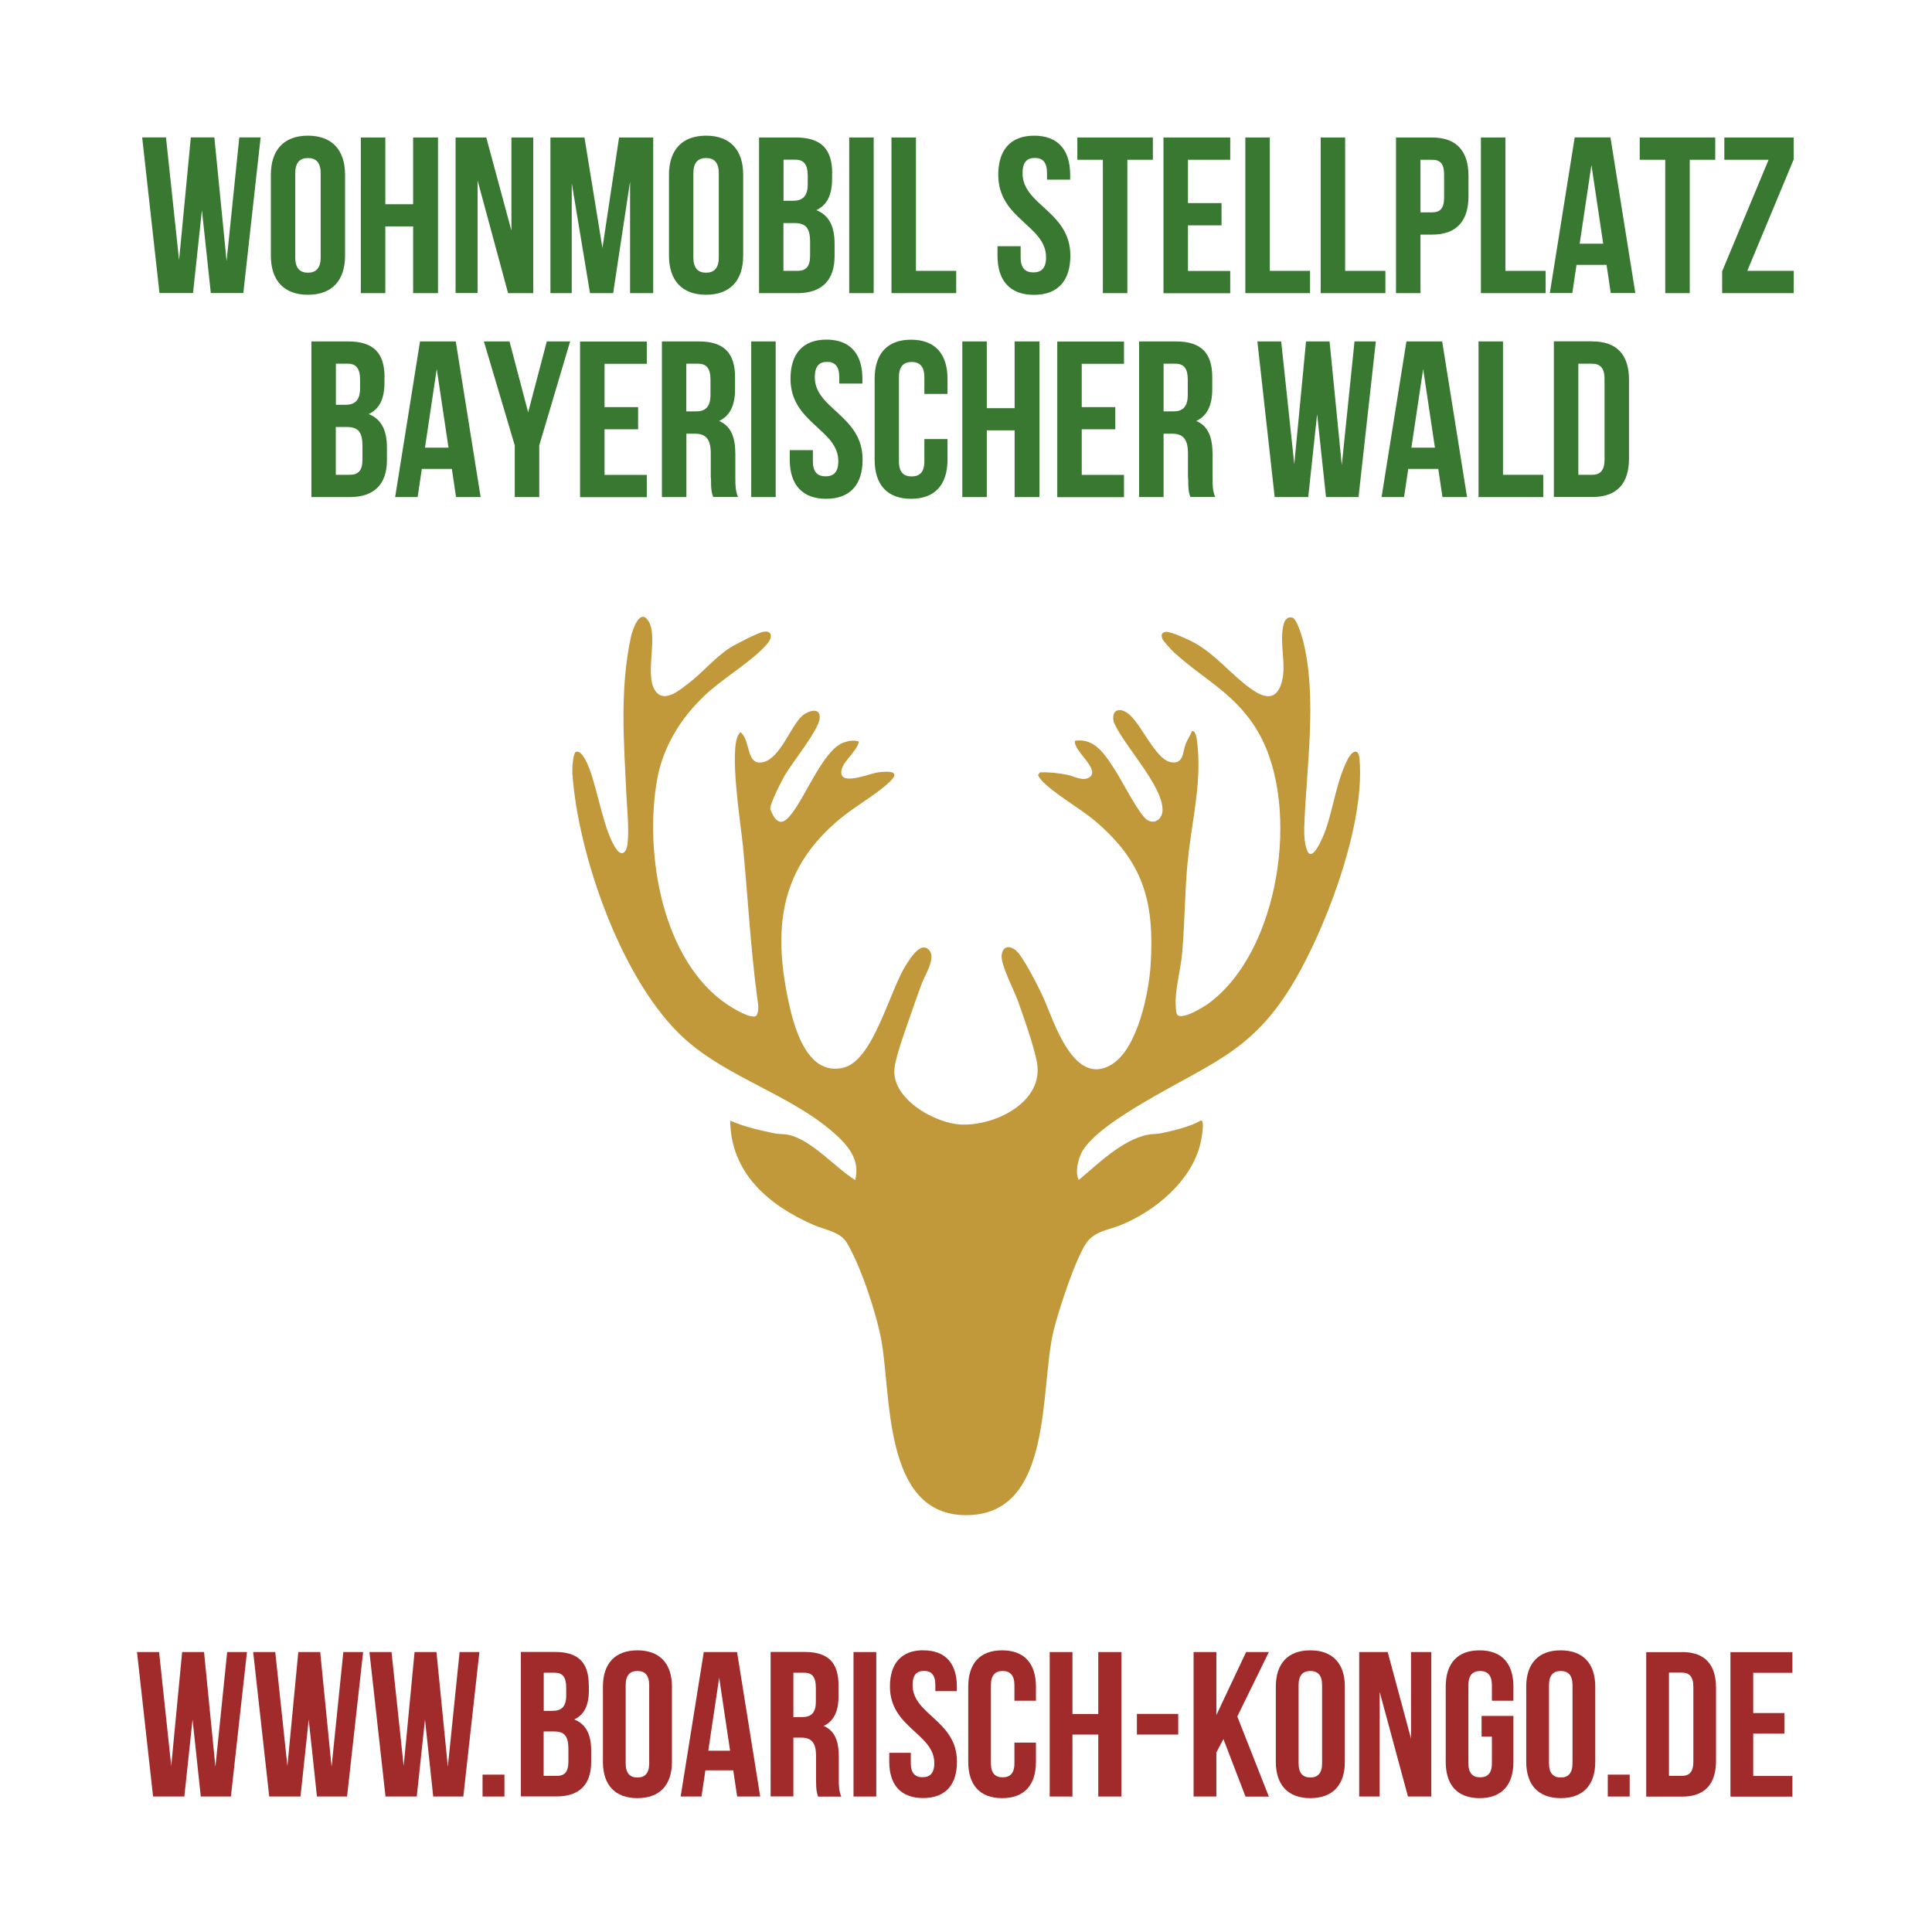 <?xml version="1.0" encoding="UTF-8"?>
<svg data-id="Ebene_2" data-name="Ebene 2" xmlns="http://www.w3.org/2000/svg" viewBox="0 0 202.07 202.07">
  <defs>
    <style>
      .cls-1 {
        fill: #a12a2a;
      }

      .cls-2 {
        fill: #fff;
      }

      .cls-3 {
        fill: #c1993a;
      }

      .cls-4 {
        fill: #397831;
      }
    </style>
  </defs>
  <g id="Ebene_1-2" data-name="Ebene 1">
    <rect class="cls-2" width="202.07" height="202.07"/>
    <path class="cls-3" d="M68.7,72.46c.97.98,2.46-.35,3.3-.98,1.47-1.12,2.78-2.71,4.32-3.71.58-.37,2.93-1.59,3.52-1.69,1-.17.92.65.43,1.23-1.59,1.88-4.72,3.65-6.62,5.48-2.51,2.4-4.34,5.38-4.94,8.85-1.32,7.64.52,18.89,7.44,23.48.53.35,2.37,1.47,2.93,1.14.4-.54.17-1.46.09-2.12-.68-5.17-.96-10.41-1.46-15.62-.21-2.17-1.52-10.28-.42-11.76.05-.06.08-.14.15-.18,1.11.84.54,3.52,2.35,3.14s2.87-3.72,4.1-4.84c.58-.52,1.95-1,1.84.25s-2.9,4.65-3.69,6.04c-.32.57-1.56,2.96-1.47,3.46.02.1.33.74.41.85.65.91,1.24.34,1.77-.31,1.5-1.84,3.38-6.78,5.49-7.51.51-.18,1.04-.27,1.58-.11-.13,1.12-2.14,2.35-1.79,3.48.31,1.01,3.1-.18,3.88-.26,1.16-.12,2.37-.13,1.07,1.07-1.42,1.32-3.56,2.5-5.11,3.79-6.13,5.07-7.03,11.09-5.49,18.68.57,2.79,1.9,8.31,5.83,7.36,3.17-.76,4.83-8.13,6.6-10.82.39-.6,1.35-2.17,2.17-1.65,1.13.72-.23,2.75-.55,3.61-.37.99-.73,2-1.07,3-.52,1.51-1.57,4.32-1.79,5.79-.49,3.28,4.25,5.94,7.04,6.02,3.56.11,8.66-2.41,7.83-6.59-.35-1.75-1.34-4.56-1.96-6.3-.4-1.12-1.8-3.8-1.72-4.78s.81-1.12,1.5-.54c.74.61,2.42,3.93,2.87,4.94,1.09,2.45,3.17,9.39,7.13,6.99,2.73-1.66,3.91-7.51,4.09-10.5.4-6.57-.78-10.71-5.83-14.99-1.54-1.3-4.32-2.87-5.54-4.19-.12-.13-.4-.47-.4-.62l.19-.26c.94-.04,1.95.08,2.87.26.71.14,1.74.78,2.4.18.93-.86-1.83-2.76-1.61-3.74,2.08-.34,3.19,1.52,4.17,3.02.69,1.06,2.54,4.7,3.36,5.24s1.6-.11,1.63-.97c.07-2.58-4.07-6.8-5.1-9.24-.32-1.39.72-1.62,1.67-.76,1.3,1.17,2.71,4.58,4.23,4.93,1.41.32,1.3-1.04,1.62-1.9.16-.42.5-.89.65-1.33.28-.04.35.22.42.43.17.52.24,1.86.26,2.45.11,3.61-.79,7.28-1.13,10.86-.3,3.16-.29,6.34-.57,9.5-.14,1.55-.63,3.38-.68,4.87-.01.31.01,1.32.16,1.53.46.65,2.79-.8,3.27-1.15,7.45-5.43,9.66-20.46,5.3-28.22-2.29-4.08-5.61-5.54-8.85-8.46-.21-.19-1.19-1.24-1.26-1.45-.14-.39-.14-.65.33-.74s2.48.84,3,1.13c2.21,1.22,3.86,3.33,5.86,4.77,1.16.84,2.52,1.46,3.18-.31.73-1.96-.19-4.24.28-6.28.11-.5.37-.96.97-.79.41.11.95,1.88,1.07,2.33,1.55,6.03.34,13.46.14,19.64-.02.75.03,1.62.29,2.33.55,1.5,1.76-1.59,1.92-2.04.86-2.4,1.18-5.29,2.39-7.56.39-.72,1.08-1.13,1.18.04.59,6.54-3.1,16.53-6.25,22.27-4.55,8.31-8.85,9.26-16.44,13.76-1.81,1.08-5.53,3.35-6.41,5.24-.35.76-.67,2.03-.26,2.79,2.03-1.69,4.5-4.16,7.16-4.72.46-.1,1.03-.07,1.43-.16,1.41-.3,2.93-.65,4.2-1.34.44.03,0,2.14-.09,2.51-.99,3.87-4.67,6.92-8.23,8.4-1.33.55-2.85.65-3.71,1.95-1.16,1.75-2.88,7.01-3.4,9.15-1.48,6.13.04,19.35-9.23,19.27-8.63-.07-7.72-12.6-8.79-18.35-.51-2.77-2.17-7.79-3.62-10.17-.69-1.13-2.31-1.33-3.47-1.84-4.67-2.04-8.65-5.41-8.71-10.91,1.46.65,3.04,1,4.61,1.33.45.1,1.06.06,1.53.17,2.37.52,4.87,3.44,6.93,4.72.56-2.08-.74-3.63-2.21-4.92-4.56-4.02-11.08-5.76-15.61-9.84-6.54-5.88-11.18-19.2-11.76-27.83-.02-.35.05-2.13.41-2.21.64-.14,1.22,1.38,1.41,1.87.83,2.2,1.54,6.65,2.82,8.37.59.79,1.05.18,1.13-.57.18-1.55-.04-3.62-.12-5.2-.26-5.51-.7-11.04.48-16.49.18-.81.98-3.11,1.87-1.58,1.02,1.77-.61,5.98.86,7.45Z"/>
    <g>
      <path class="cls-4" d="M20.19,30.65h-3.51l-1.81-16.28h2.49l1.37,12.84,1.23-12.84h2.46l1.28,12.93,1.33-12.93h2.23l-1.81,16.28h-3.4l-.93-8.67-.93,8.67Z"/>
      <path class="cls-4" d="M32.21,14.19c2.51,0,3.88,1.49,3.88,4.09v8.46c0,2.6-1.37,4.09-3.88,4.09s-3.88-1.49-3.88-4.09v-8.46c0-2.6,1.37-4.09,3.88-4.09ZM32.21,28.52c.81,0,1.33-.44,1.33-1.6v-8.79c0-1.16-.51-1.6-1.33-1.6s-1.33.44-1.33,1.6v8.79c0,1.16.51,1.6,1.33,1.6Z"/>
      <path class="cls-4" d="M37.74,30.65V14.38h2.56v6.98h2.91v-6.98h2.6v16.28h-2.6v-6.98h-2.91v6.98h-2.56Z"/>
      <path class="cls-4" d="M49.95,30.65h-2.3V14.38h3.21l2.63,9.74v-9.74h2.28v16.28h-2.63l-3.19-11.79v11.79Z"/>
      <path class="cls-4" d="M64.76,14.38h3.56v16.28h-2.42v-11.67l-1.77,11.67h-2.42l-1.91-11.51v11.51h-2.23V14.38h3.56l1.88,11.56,1.74-11.56Z"/>
      <path class="cls-4" d="M73.85,14.19c2.51,0,3.88,1.49,3.88,4.09v8.46c0,2.6-1.37,4.09-3.88,4.09s-3.88-1.49-3.88-4.09v-8.46c0-2.6,1.37-4.09,3.88-4.09ZM73.85,28.52c.81,0,1.33-.44,1.33-1.6v-8.79c0-1.16-.51-1.6-1.33-1.6s-1.33.44-1.33,1.6v8.79c0,1.16.51,1.6,1.33,1.6Z"/>
      <path class="cls-4" d="M87.03,18.12v.58c0,1.67-.51,2.74-1.65,3.28,1.37.53,1.91,1.77,1.91,3.49v1.33c0,2.51-1.33,3.86-3.88,3.86h-4.02V14.38h3.86c2.65,0,3.79,1.23,3.79,3.74ZM81.94,21h1c.95,0,1.54-.42,1.54-1.72v-.91c0-1.16-.4-1.67-1.3-1.67h-1.23v4.3ZM81.94,28.33h1.46c.86,0,1.33-.4,1.33-1.6v-1.42c0-1.51-.49-1.98-1.65-1.98h-1.14v5Z"/>
      <path class="cls-4" d="M91.38,14.38v16.28h-2.56V14.38h2.56Z"/>
      <path class="cls-4" d="M95.8,14.38v13.95h4.21v2.33h-6.77V14.38h2.56Z"/>
      <path class="cls-4" d="M108.16,14.19c2.49,0,3.77,1.49,3.77,4.09v.51h-2.42v-.67c0-1.16-.46-1.6-1.28-1.6s-1.28.44-1.28,1.6c0,3.35,5,3.98,5,8.63,0,2.6-1.3,4.09-3.81,4.09s-3.81-1.49-3.81-4.09v-1h2.42v1.16c0,1.16.51,1.58,1.33,1.58s1.33-.42,1.33-1.58c0-3.35-5-3.98-5-8.63,0-2.6,1.28-4.09,3.77-4.09Z"/>
      <path class="cls-4" d="M120.58,14.38v2.33h-2.67v13.95h-2.56v-13.95h-2.67v-2.33h7.91Z"/>
      <path class="cls-4" d="M127.76,21.24v2.33h-3.51v4.77h4.42v2.33h-6.98V14.38h6.98v2.33h-4.42v4.53h3.51Z"/>
      <path class="cls-4" d="M132.81,14.38v13.95h4.21v2.33h-6.77V14.38h2.56Z"/>
      <path class="cls-4" d="M140.69,14.38v13.95h4.21v2.33h-6.77V14.38h2.56Z"/>
      <path class="cls-4" d="M153.59,18.4v2.12c0,2.6-1.25,4.02-3.81,4.02h-1.21v6.12h-2.56V14.38h3.77c2.56,0,3.81,1.42,3.81,4.02ZM148.57,22.21h1.21c.81,0,1.26-.37,1.26-1.53v-2.44c0-1.16-.44-1.53-1.26-1.53h-1.21v5.51Z"/>
      <path class="cls-4" d="M157.45,14.38v13.95h4.21v2.33h-6.77V14.38h2.56Z"/>
      <path class="cls-4" d="M168.47,30.65l-.44-2.95h-3.14l-.44,2.95h-2.35l2.6-16.28h3.74l2.6,16.28h-2.58ZM167.68,25.49l-1.23-8.23-1.23,8.23h2.46Z"/>
      <path class="cls-4" d="M179.4,14.38v2.33h-2.67v13.95h-2.56v-13.95h-2.67v-2.33h7.91Z"/>
      <path class="cls-4" d="M187.61,16.66l-4.86,11.67h4.86v2.33h-7.49v-2.28l4.86-11.67h-4.63v-2.33h7.25v2.28Z"/>
      <path class="cls-4" d="M40.21,39.45v.58c0,1.67-.51,2.74-1.65,3.28,1.37.53,1.91,1.77,1.91,3.49v1.33c0,2.51-1.33,3.86-3.88,3.86h-4.02v-16.28h3.86c2.65,0,3.79,1.23,3.79,3.74ZM35.12,42.34h1c.95,0,1.54-.42,1.54-1.72v-.91c0-1.16-.4-1.67-1.3-1.67h-1.23v4.3ZM35.12,49.66h1.46c.86,0,1.33-.4,1.33-1.6v-1.42c0-1.51-.49-1.98-1.65-1.98h-1.14v5Z"/>
      <path class="cls-4" d="M47.7,51.99l-.44-2.95h-3.14l-.44,2.95h-2.35l2.6-16.28h3.74l2.6,16.28h-2.58ZM46.91,46.82l-1.23-8.23-1.23,8.23h2.46Z"/>
      <path class="cls-4" d="M50.62,35.71h2.67l1.95,7.42,1.95-7.42h2.44l-3.23,10.88v5.4h-2.56v-5.4l-3.23-10.88Z"/>
      <path class="cls-4" d="M66.74,42.57v2.33h-3.51v4.77h4.42v2.33h-6.98v-16.28h6.98v2.33h-4.42v4.53h3.51Z"/>
      <path class="cls-4" d="M74.34,49.99v-2.56c0-1.51-.51-2.07-1.67-2.07h-.88v6.63h-2.56v-16.28h3.86c2.65,0,3.79,1.23,3.79,3.74v1.28c0,1.67-.54,2.77-1.67,3.3,1.28.54,1.7,1.77,1.7,3.46v2.51c0,.79.02,1.37.28,1.98h-2.6c-.14-.42-.23-.67-.23-2ZM71.78,43.03h1c.95,0,1.53-.42,1.53-1.72v-1.6c0-1.16-.4-1.67-1.3-1.67h-1.23v5Z"/>
      <path class="cls-4" d="M81.13,35.71v16.28h-2.56v-16.28h2.56Z"/>
      <path class="cls-4" d="M86.43,35.52c2.49,0,3.77,1.49,3.77,4.09v.51h-2.42v-.67c0-1.16-.47-1.6-1.28-1.6s-1.28.44-1.28,1.6c0,3.35,5,3.98,5,8.63,0,2.6-1.3,4.09-3.81,4.09s-3.81-1.49-3.81-4.09v-1h2.42v1.16c0,1.16.51,1.58,1.33,1.58s1.33-.42,1.33-1.58c0-3.35-5-3.98-5-8.63,0-2.6,1.28-4.09,3.77-4.09Z"/>
      <path class="cls-4" d="M99.1,48.08c0,2.6-1.3,4.09-3.81,4.09s-3.81-1.49-3.81-4.09v-8.46c0-2.6,1.3-4.09,3.81-4.09s3.81,1.49,3.81,4.09v1.58h-2.42v-1.74c0-1.16-.51-1.6-1.33-1.6s-1.33.44-1.33,1.6v8.79c0,1.16.51,1.58,1.33,1.58s1.33-.42,1.33-1.58v-2.33h2.42v2.16Z"/>
      <path class="cls-4" d="M100.65,51.99v-16.28h2.56v6.98h2.91v-6.98h2.6v16.28h-2.6v-6.98h-2.91v6.98h-2.56Z"/>
      <path class="cls-4" d="M116.65,42.57v2.33h-3.51v4.77h4.42v2.33h-6.98v-16.28h6.98v2.33h-4.42v4.53h3.51Z"/>
      <path class="cls-4" d="M124.25,49.99v-2.56c0-1.51-.51-2.07-1.67-2.07h-.88v6.63h-2.56v-16.28h3.86c2.65,0,3.79,1.23,3.79,3.74v1.28c0,1.67-.54,2.77-1.67,3.3,1.28.54,1.7,1.77,1.7,3.46v2.51c0,.79.02,1.37.28,1.98h-2.6c-.14-.42-.23-.67-.23-2ZM121.7,43.03h1c.95,0,1.53-.42,1.53-1.72v-1.6c0-1.16-.39-1.67-1.3-1.67h-1.23v5Z"/>
      <path class="cls-4" d="M136.83,51.99h-3.51l-1.81-16.28h2.49l1.37,12.84,1.23-12.84h2.46l1.28,12.93,1.33-12.93h2.23l-1.81,16.28h-3.4l-.93-8.67-.93,8.67Z"/>
      <path class="cls-4" d="M150.87,51.99l-.44-2.95h-3.14l-.44,2.95h-2.35l2.6-16.28h3.74l2.6,16.28h-2.58ZM150.08,46.82l-1.23-8.23-1.23,8.23h2.46Z"/>
      <path class="cls-4" d="M157.2,35.71v13.95h4.21v2.33h-6.77v-16.28h2.56Z"/>
      <path class="cls-4" d="M166.57,35.71c2.56,0,3.81,1.42,3.81,4.02v8.23c0,2.6-1.26,4.02-3.81,4.02h-4.05v-16.28h4.05ZM165.08,49.66h1.44c.81,0,1.3-.42,1.3-1.58v-8.46c0-1.16-.49-1.58-1.3-1.58h-1.44v11.63Z"/>
    </g>
    <g>
      <path class="cls-1" d="M19.27,187.9h-3.26l-1.68-15.11h2.31l1.27,11.92,1.14-11.92h2.29l1.19,12,1.23-12h2.07l-1.68,15.11h-3.15l-.86-8.05-.86,8.05Z"/>
      <path class="cls-1" d="M31.42,187.9h-3.26l-1.68-15.11h2.31l1.27,11.92,1.14-11.92h2.29l1.19,12,1.23-12h2.07l-1.68,15.11h-3.15l-.86-8.05-.86,8.05Z"/>
      <path class="cls-1" d="M43.58,187.9h-3.26l-1.68-15.11h2.31l1.27,11.92,1.14-11.92h2.29l1.19,12,1.23-12h2.07l-1.68,15.11h-3.15l-.86-8.05-.86,8.05Z"/>
      <path class="cls-1" d="M52.76,187.9h-2.29v-2.29h2.29v2.29Z"/>
      <path class="cls-1" d="M61.59,176.26v.54c0,1.55-.48,2.55-1.53,3.04,1.27.5,1.77,1.64,1.77,3.24v1.23c0,2.33-1.23,3.58-3.61,3.58h-3.74v-15.11h3.58c2.46,0,3.52,1.14,3.52,3.48ZM56.86,178.94h.93c.89,0,1.43-.39,1.43-1.6v-.84c0-1.08-.37-1.55-1.21-1.55h-1.14v3.99ZM56.86,185.74h1.36c.8,0,1.23-.37,1.23-1.49v-1.32c0-1.4-.45-1.84-1.53-1.84h-1.06v4.64Z"/>
      <path class="cls-1" d="M66.67,172.61c2.33,0,3.61,1.38,3.61,3.8v7.86c0,2.42-1.27,3.8-3.61,3.8s-3.61-1.38-3.61-3.8v-7.86c0-2.42,1.27-3.8,3.61-3.8ZM66.67,185.91c.76,0,1.23-.41,1.23-1.49v-8.16c0-1.08-.47-1.49-1.23-1.49s-1.23.41-1.23,1.49v8.16c0,1.08.47,1.49,1.23,1.49Z"/>
      <path class="cls-1" d="M77.1,187.9l-.41-2.74h-2.91l-.41,2.74h-2.18l2.42-15.11h3.48l2.42,15.11h-2.4ZM76.36,183.11l-1.14-7.64-1.14,7.64h2.29Z"/>
      <path class="cls-1" d="M85.35,186.04v-2.38c0-1.4-.48-1.92-1.55-1.92h-.82v6.15h-2.38v-15.11h3.58c2.46,0,3.52,1.14,3.52,3.48v1.19c0,1.55-.5,2.57-1.55,3.07,1.19.5,1.58,1.64,1.58,3.22v2.33c0,.73.02,1.27.26,1.84h-2.42c-.13-.39-.22-.63-.22-1.86ZM82.97,179.59h.93c.89,0,1.43-.39,1.43-1.6v-1.49c0-1.08-.37-1.55-1.21-1.55h-1.14v4.64Z"/>
      <path class="cls-1" d="M91.65,172.79v15.11h-2.38v-15.11h2.38Z"/>
      <path class="cls-1" d="M96.58,172.61c2.31,0,3.5,1.38,3.5,3.8v.47h-2.25v-.63c0-1.08-.43-1.49-1.19-1.49s-1.19.41-1.19,1.49c0,3.11,4.64,3.69,4.64,8.01,0,2.42-1.21,3.8-3.54,3.8s-3.54-1.38-3.54-3.8v-.93h2.25v1.08c0,1.08.48,1.47,1.23,1.47s1.23-.39,1.23-1.47c0-3.11-4.64-3.69-4.64-8.01,0-2.42,1.19-3.8,3.5-3.8Z"/>
      <path class="cls-1" d="M108.35,184.27c0,2.42-1.21,3.8-3.54,3.8s-3.54-1.38-3.54-3.8v-7.86c0-2.42,1.21-3.8,3.54-3.8s3.54,1.38,3.54,3.8v1.47h-2.25v-1.62c0-1.08-.48-1.49-1.23-1.49s-1.23.41-1.23,1.49v8.16c0,1.08.48,1.47,1.23,1.47s1.23-.39,1.23-1.47v-2.16h2.25v2.01Z"/>
      <path class="cls-1" d="M109.79,187.9v-15.11h2.38v6.48h2.7v-6.48h2.42v15.11h-2.42v-6.48h-2.7v6.48h-2.38Z"/>
      <path class="cls-1" d="M123.23,179.26v2.16h-4.32v-2.16h4.32Z"/>
      <path class="cls-1" d="M127.22,183.26v4.64h-2.38v-15.11h2.38v6.59l3.11-6.59h2.38l-3.3,6.74,3.3,8.38h-2.44l-2.31-6.02-.73,1.38Z"/>
      <path class="cls-1" d="M137.05,172.61c2.33,0,3.61,1.38,3.61,3.8v7.86c0,2.42-1.27,3.8-3.61,3.8s-3.61-1.38-3.61-3.8v-7.86c0-2.42,1.27-3.8,3.61-3.8ZM137.05,185.91c.75,0,1.23-.41,1.23-1.49v-8.16c0-1.08-.48-1.49-1.23-1.49s-1.23.41-1.23,1.49v8.16c0,1.08.48,1.49,1.23,1.49Z"/>
      <path class="cls-1" d="M144.3,187.9h-2.14v-15.11h2.98l2.44,9.05v-9.05h2.12v15.11h-2.44l-2.96-10.95v10.95Z"/>
      <path class="cls-1" d="M158.29,179.48v4.79c0,2.42-1.21,3.8-3.54,3.8s-3.54-1.38-3.54-3.8v-7.86c0-2.42,1.21-3.8,3.54-3.8s3.54,1.38,3.54,3.8v1.47h-2.25v-1.62c0-1.08-.48-1.49-1.23-1.49s-1.23.41-1.23,1.49v8.16c0,1.08.48,1.47,1.23,1.47s1.23-.39,1.23-1.47v-2.79h-1.08v-2.16h3.33Z"/>
      <path class="cls-1" d="M163.24,172.61c2.33,0,3.61,1.38,3.61,3.8v7.86c0,2.42-1.27,3.8-3.61,3.8s-3.61-1.38-3.61-3.8v-7.86c0-2.42,1.27-3.8,3.61-3.8ZM163.24,185.91c.75,0,1.23-.41,1.23-1.49v-8.16c0-1.08-.48-1.49-1.23-1.49s-1.23.41-1.23,1.49v8.16c0,1.08.48,1.49,1.23,1.49Z"/>
      <path class="cls-1" d="M170.45,187.9h-2.29v-2.29h2.29v2.29Z"/>
      <path class="cls-1" d="M175.94,172.79c2.38,0,3.54,1.32,3.54,3.74v7.64c0,2.42-1.17,3.74-3.54,3.74h-3.76v-15.11h3.76ZM174.56,185.74h1.34c.76,0,1.21-.39,1.21-1.47v-7.86c0-1.08-.45-1.47-1.21-1.47h-1.34v10.8Z"/>
      <path class="cls-1" d="M186.63,179.16v2.16h-3.26v4.43h4.1v2.16h-6.48v-15.11h6.48v2.16h-4.1v4.21h3.26Z"/>
    </g>
  </g>
</svg>